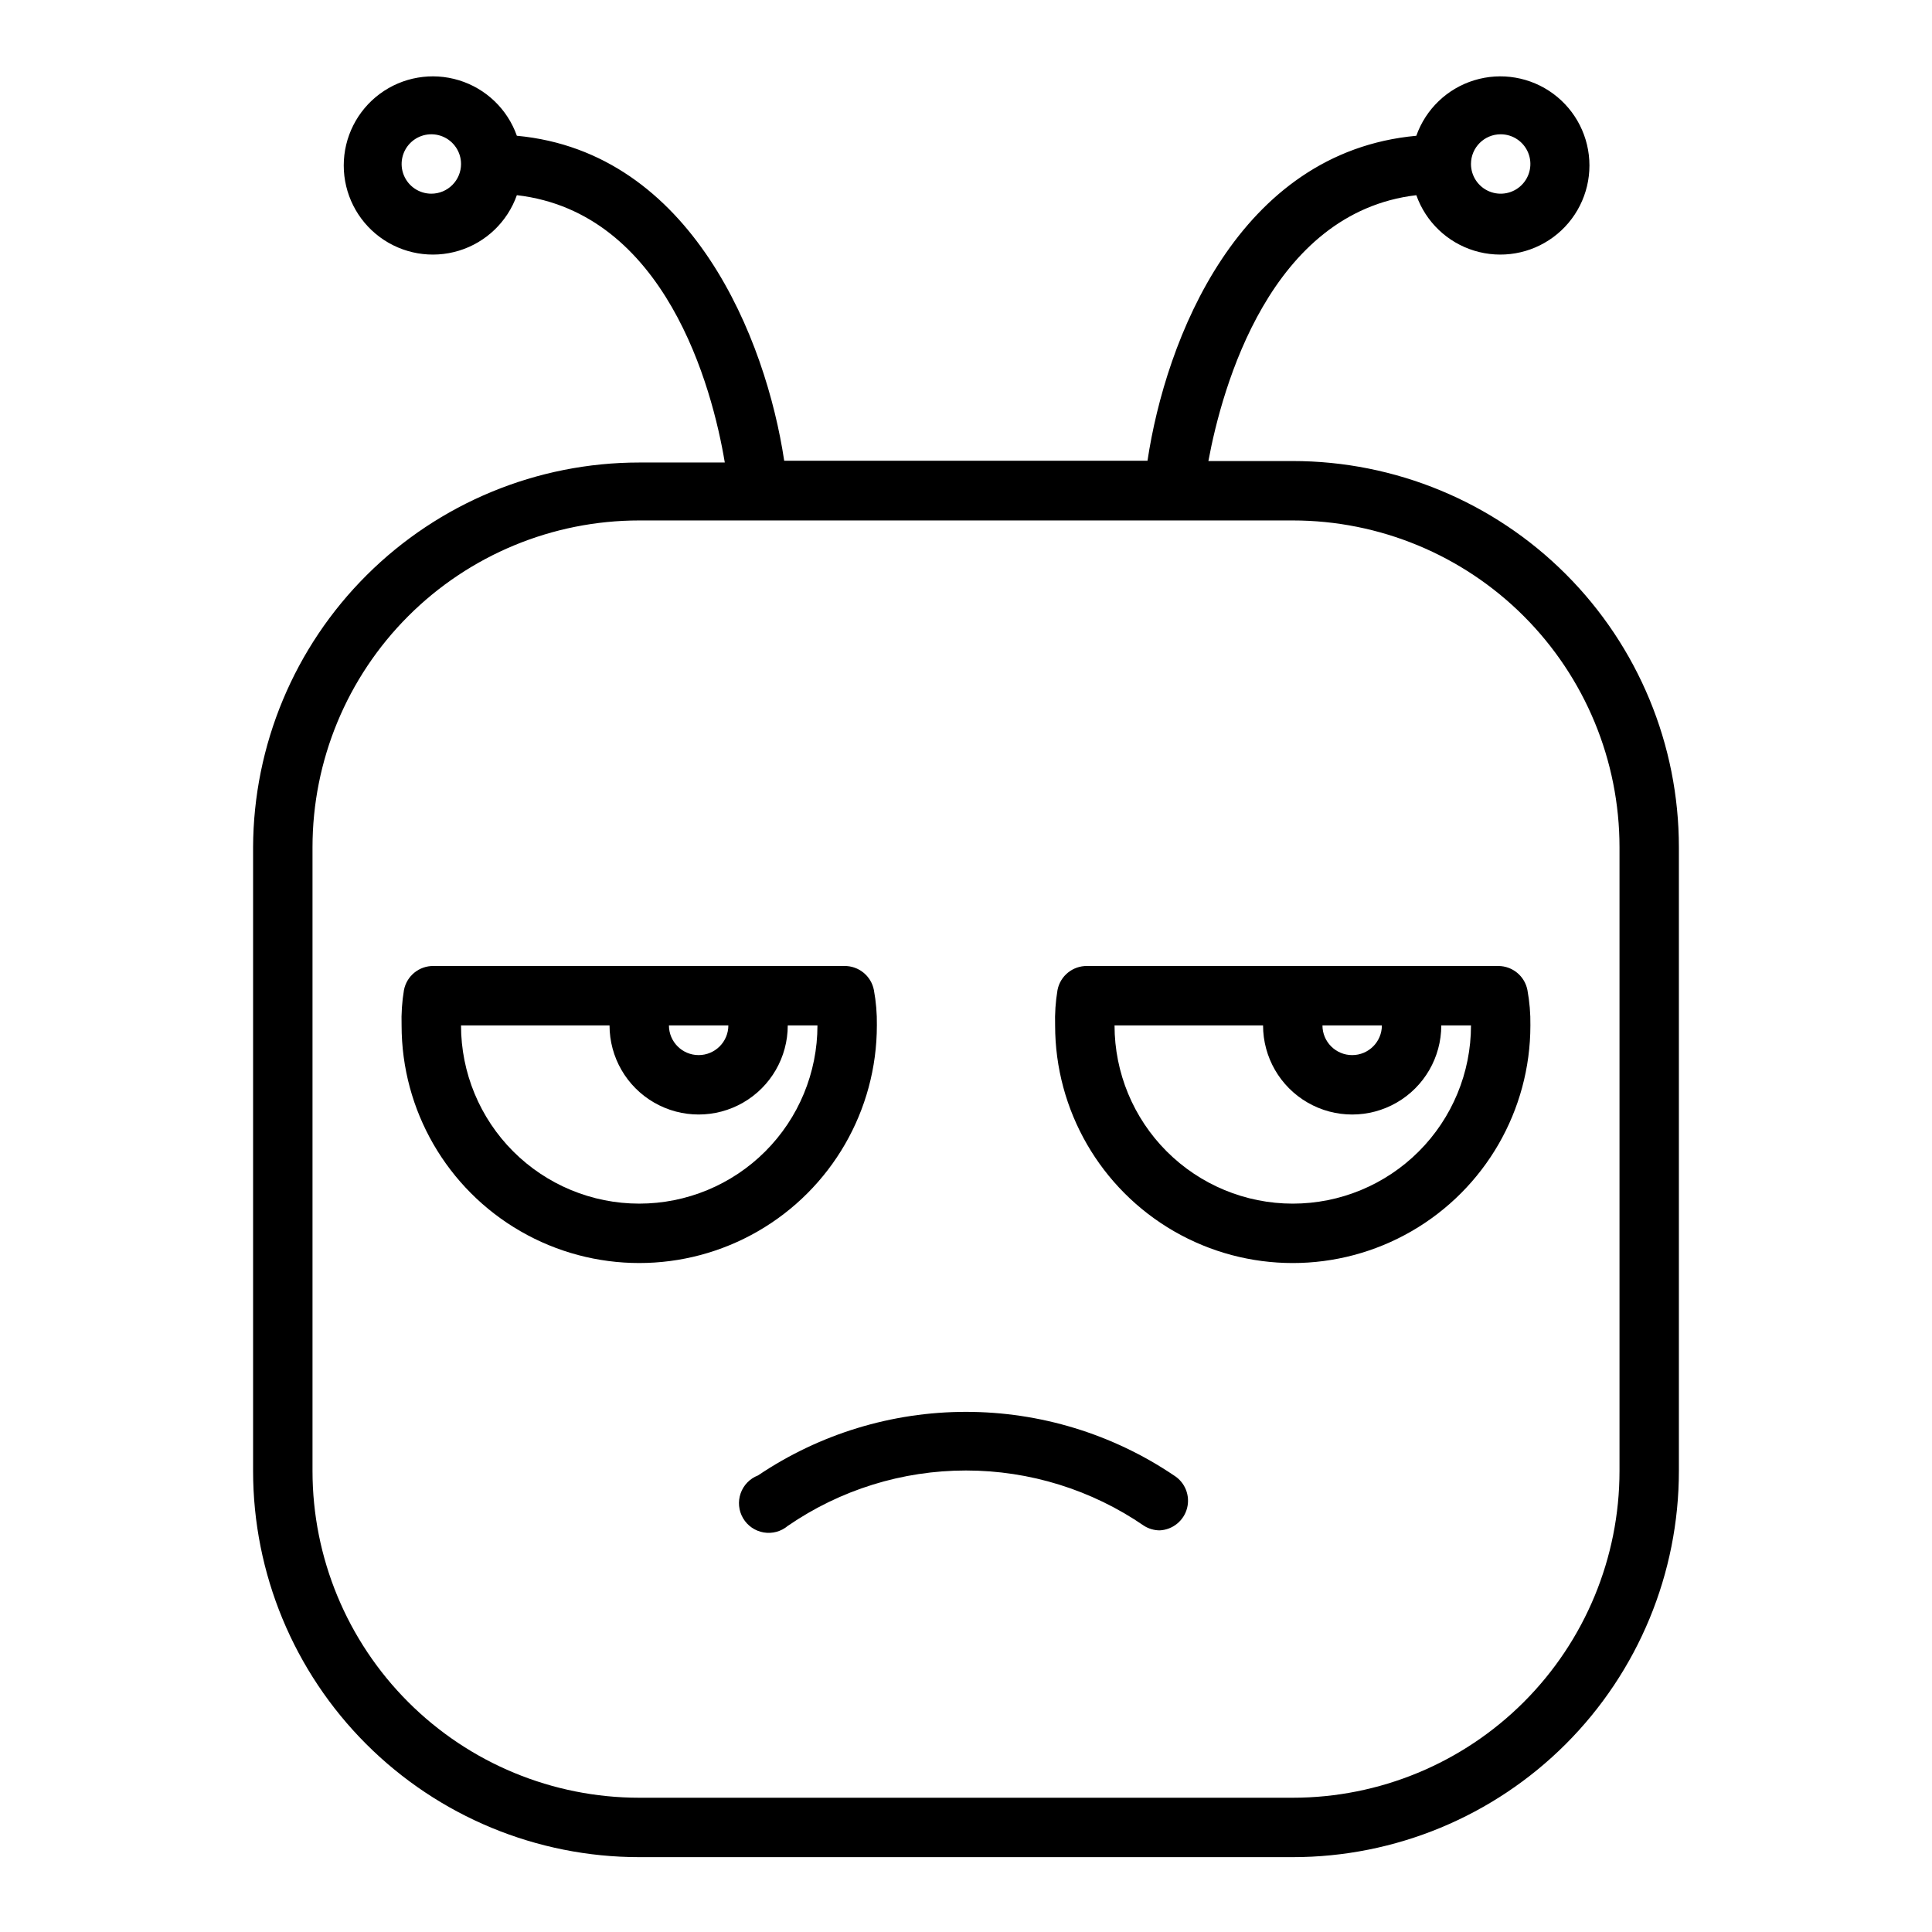 <?xml version="1.0" encoding="UTF-8"?>
<!-- Uploaded to: SVG Repo, www.svgrepo.com, Generator: SVG Repo Mixer Tools -->
<svg fill="#000000" width="800px" height="800px" version="1.1" viewBox="144 144 512 512" xmlns="http://www.w3.org/2000/svg">
 <g>
  <path d="m486.59 266.18h-22.355c3.621-19.523 16.375-65.891 55.105-70.453v-0.004c2.496 7.062 8.191 12.52 15.352 14.711 7.16 2.191 14.938 0.855 20.957-3.598 6.019-4.453 9.57-11.496 9.57-18.984 0-7.488-3.551-14.535-9.57-18.988-6.019-4.453-13.797-5.785-20.957-3.594s-12.855 7.648-15.352 14.711c-47.23 4.328-66.441 54.082-71.242 86.121l-96.277-0.004c-4.801-32.039-24.402-81.789-70.848-86.121v0.004c-2.496-7.062-8.191-12.52-15.352-14.711s-14.938-0.859-20.957 3.594c-6.019 4.453-9.57 11.5-9.57 18.988 0 7.488 3.551 14.531 9.57 18.984 6.019 4.453 13.797 5.789 20.957 3.598 7.16-2.191 12.855-7.648 15.352-14.711 39.359 4.566 51.797 50.934 55.105 70.848h-22.672c-27.074 0-53.043 10.73-72.223 29.836-19.184 19.105-30.008 45.035-30.113 72.109v165.31c0 27.141 10.781 53.168 29.973 72.363 19.191 19.191 45.223 29.973 72.363 29.973h173.18c27.141 0 53.172-10.781 72.363-29.973 19.191-19.195 29.973-45.223 29.973-72.363v-165.31c0-27.145-10.781-53.172-29.973-72.363-19.191-19.191-45.223-29.973-72.363-29.973zm55.105-86.594c3.184 0 6.055 1.918 7.273 4.859s0.543 6.328-1.707 8.578c-2.25 2.254-5.637 2.926-8.578 1.707s-4.859-4.09-4.859-7.273c0-4.348 3.523-7.871 7.871-7.871zm-283.39 15.742c-3.184 0-6.055-1.918-7.273-4.859-1.215-2.941-0.543-6.324 1.707-8.578 2.254-2.25 5.637-2.926 8.582-1.707 2.941 1.219 4.859 4.09 4.859 7.273 0 2.09-0.832 4.09-2.309 5.566-1.477 1.477-3.477 2.305-5.566 2.305zm314.88 338.5c0 22.965-9.125 44.988-25.363 61.23-16.238 16.238-38.266 25.359-61.23 25.359h-173.18c-22.965 0-44.992-9.121-61.23-25.359-16.238-16.242-25.363-38.266-25.363-61.23v-165.31c0-22.969 9.125-44.992 25.363-61.23s38.266-25.363 61.23-25.363h173.18c22.965 0 44.992 9.125 61.23 25.363 16.238 16.238 25.363 38.262 25.363 61.23z"/>
  <path d="m376.38 415.74c0.047-3.141-0.219-6.277-0.789-9.367-0.727-3.758-4.047-6.445-7.871-6.375h-108.79c-3.828-0.07-7.148 2.617-7.875 6.375-0.516 3.094-0.727 6.231-0.629 9.367 0 22.5 12.004 43.289 31.488 54.539s43.492 11.25 62.977 0 31.488-32.039 31.488-54.539zm-39.359 0c0 4.348-3.527 7.871-7.875 7.871-4.348 0-7.871-3.523-7.871-7.871zm-23.617 47.23v0.004c-12.527 0-24.539-4.977-33.398-13.836-8.859-8.859-13.832-20.871-13.832-33.398h39.359c0 8.438 4.5 16.234 11.809 20.453 7.305 4.219 16.309 4.219 23.613 0 7.309-4.219 11.809-12.016 11.809-20.453h7.871c0 12.527-4.973 24.539-13.832 33.398-8.859 8.859-20.871 13.836-33.398 13.836z"/>
  <path d="m541.07 400h-108.95c-3.824-0.07-7.148 2.617-7.871 6.375-0.52 3.094-0.73 6.231-0.633 9.367 0 22.5 12.004 43.289 31.488 54.539 19.484 11.25 43.492 11.25 62.977 0s31.488-32.039 31.488-54.539c0.047-3.141-0.219-6.277-0.785-9.367-0.719-3.695-3.949-6.371-7.715-6.375zm-30.859 15.742c0 4.348-3.523 7.871-7.871 7.871-4.348 0-7.875-3.523-7.875-7.871zm-23.617 47.23v0.004c-12.527 0-24.539-4.977-33.398-13.836-8.855-8.859-13.832-20.871-13.832-33.398h39.359c0 8.438 4.5 16.234 11.809 20.453 7.305 4.219 16.309 4.219 23.617 0 7.305-4.219 11.805-12.016 11.805-20.453h7.875c0 12.527-4.977 24.539-13.836 33.398-8.855 8.859-20.871 13.836-33.398 13.836z"/>
  <path d="m455.1 535c-16.277-10.98-35.469-16.844-55.102-16.844-19.637 0-38.824 5.863-55.105 16.844-2.164 0.828-3.852 2.562-4.617 4.75s-0.531 4.598 0.645 6.594c1.172 1.996 3.168 3.375 5.449 3.766 2.281 0.395 4.621-0.238 6.394-1.727 13.895-9.566 30.363-14.688 47.234-14.688 16.867 0 33.336 5.121 47.23 14.688 1.23 0.762 2.648 1.172 4.094 1.18 3.449-0.156 6.398-2.543 7.266-5.887 0.867-3.344-0.547-6.863-3.488-8.676z"/>
 </g>
</svg>
